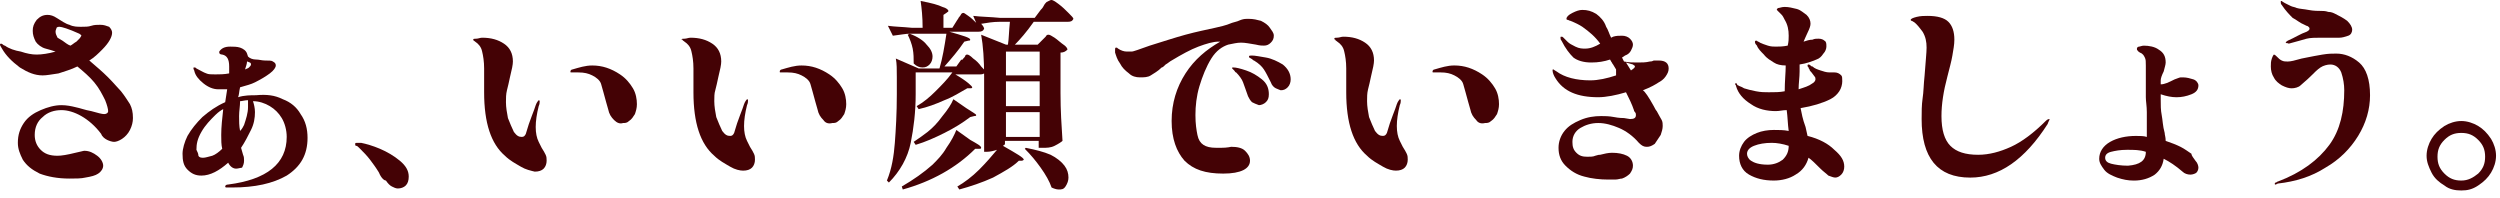 <svg xmlns="http://www.w3.org/2000/svg" viewBox="0 0 252 20">
<path d="M13.1 10.5C13.3 10.9 13.4 11.3 13.4 11.9C13.4 12.3 13.3 12.7 13.1 13.1C12.9 13.5 12.6 13.8 12.3 14C12 14.2 11.7 14.3 11.5 14.3C11.3 14.3 11 14.2 10.8 14.1C10.6 14 10.3 13.8 10.2 13.5C9.6 12.7 8.9 12.1 8.2 11.7C7.5 11.3 6.8 11.1 6.2 11.1C5.5 11.1 4.8 11.3 4.3 11.8C3.8 12.2 3.5 12.8 3.5 13.6C3.5 14.2 3.7 14.7 4.1 15.1C4.5 15.5 5 15.7 5.8 15.7C6.2 15.7 6.8 15.6 7.6 15.4C8.1 15.3 8.4 15.2 8.5 15.2C9 15.2 9.4 15.4 9.8 15.7C10.2 16 10.4 16.4 10.4 16.7C10.4 17 10.2 17.3 9.9 17.5C9.6 17.7 9.2 17.8 8.6 17.9C8.2 18 7.6 18 7 18C5.8 18 4.8 17.8 4 17.5C3.2 17.1 2.7 16.7 2.3 16.1C2 15.5 1.8 15 1.8 14.4C1.8 13.6 2 13 2.4 12.4C2.8 11.8 3.4 11.4 4.1 11.1C4.8 10.8 5.5 10.6 6.2 10.6C6.7 10.6 7.2 10.7 7.6 10.8C8.1 10.9 8.6 11.1 9.2 11.2C9.9 11.4 10.3 11.5 10.5 11.5C10.7 11.5 10.9 11.4 10.9 11.2C10.9 11 10.8 10.6 10.6 10.1C10.3 9.5 10 8.9 9.5 8.3C9 7.7 8.4 7.2 7.8 6.7C7.2 7 6.5 7.2 5.9 7.4C5.2 7.5 4.7 7.6 4.3 7.6C3.5 7.6 2.8 7.3 2 6.8C1.2 6.2 0.6 5.6 0.2 4.9C0.1 4.7 0 4.6 0 4.5C0 4.5 0 4.4 0.1 4.4C0.1 4.4 0.2 4.4 0.3 4.5C0.4 4.6 0.5 4.6 0.5 4.6C0.9 4.9 1.5 5.1 2.1 5.2C2.7 5.4 3.2 5.5 3.7 5.5C4.2 5.5 4.9 5.4 5.6 5.2C5.3 5.1 5 5 4.6 4.9C4.2 4.8 3.8 4.5 3.6 4.2C3.4 3.8 3.3 3.5 3.3 3.1C3.3 2.7 3.4 2.4 3.7 2C4 1.7 4.3 1.5 4.8 1.5C5.1 1.5 5.4 1.6 5.7 1.8C6.2 2.1 6.6 2.4 7 2.5C7.4 2.7 7.8 2.7 8.2 2.7C8.6 2.7 8.9 2.7 9.2 2.6C9.5 2.5 9.8 2.5 10.1 2.5C10.5 2.5 10.7 2.6 11 2.7C11.2 2.9 11.3 3.1 11.3 3.3C11.3 3.7 11 4.3 10.3 5C9.9 5.4 9.5 5.8 9 6.1C9.7 6.7 10.3 7.2 10.9 7.8C11.5 8.4 11.9 8.9 12.2 9.2C12.6 9.7 12.9 10.2 13.1 10.5ZM7.1 4.6C7.3 4.5 7.5 4.3 7.7 4.2C7.7 4.2 7.8 4.1 8 3.9C8.1 3.8 8.2 3.6 8.2 3.6C8.2 3.5 8.1 3.5 8 3.4C6.9 2.9 6.2 2.7 6 2.7C5.9 2.7 5.8 2.7 5.7 2.8C5.7 2.9 5.6 3 5.6 3.2C5.6 3.4 5.7 3.6 5.8 3.8C6 3.9 6.1 4 6.3 4.1C6.6 4.3 6.8 4.5 7.1 4.6Z" fill="#440205"/>
<path d="M28.5 9.999C29.3 10.299 29.9 10.799 30.3 11.499C30.8 12.199 31 12.999 31 13.899C31 15.599 30.3 16.799 28.9 17.699C27.5 18.499 25.7 18.899 23.4 18.899H23C22.9 18.899 22.8 18.899 22.8 18.899C22.7 18.899 22.7 18.799 22.7 18.799C22.7 18.699 22.8 18.599 23 18.599C26.9 18.099 28.9 16.499 28.9 13.799C28.9 13.099 28.7 12.399 28.4 11.899C28.1 11.399 27.7 10.999 27.2 10.699C26.7 10.399 26.1 10.199 25.5 10.199C25.6 10.499 25.7 10.899 25.7 11.299C25.7 11.899 25.6 12.499 25.3 13.099C25 13.699 24.7 14.299 24.3 14.899L24.5 15.599C24.6 15.799 24.6 15.999 24.6 16.199C24.6 16.499 24.5 16.699 24.4 16.899C24.3 16.899 24 16.999 23.8 16.999C23.5 16.999 23.2 16.799 23 16.399C22.1 17.199 21.2 17.699 20.3 17.699C19.7 17.699 19.3 17.499 18.9 17.099C18.5 16.699 18.4 16.199 18.4 15.499C18.4 14.999 18.6 14.299 18.9 13.699C19.3 12.999 19.8 12.399 20.4 11.799C21.1 11.199 21.8 10.699 22.7 10.299L22.9 8.999C22.5 8.999 22.2 8.999 22 8.999C21.5 8.999 21 8.799 20.5 8.399C20 7.999 19.7 7.599 19.6 7.199C19.6 7.099 19.5 6.999 19.5 6.899C19.5 6.799 19.5 6.799 19.6 6.799C19.7 6.799 19.7 6.799 19.8 6.899C20.2 7.099 20.5 7.299 20.8 7.399C21 7.499 21.3 7.499 21.7 7.499C22.1 7.499 22.6 7.499 23.1 7.399C23.1 6.999 23.1 6.799 23.1 6.699C23.1 5.999 22.9 5.599 22.4 5.499C22.2 5.499 22.1 5.399 22.1 5.299V5.199C22.3 4.899 22.6 4.699 23.2 4.699C23.5 4.699 23.9 4.699 24.2 4.799C24.5 4.899 24.8 5.099 24.9 5.399L25 5.699C25.2 5.899 25.5 5.999 25.8 5.999C26.1 5.999 26.4 6.099 26.7 6.099C27.1 6.099 27.4 6.099 27.5 6.199C27.7 6.299 27.8 6.399 27.8 6.599C27.8 6.799 27.6 7.099 27.2 7.399C26.8 7.699 26.3 7.999 25.7 8.299C25.3 8.499 24.9 8.599 24.2 8.799C24.1 9.199 24.1 9.599 24 9.799C24.6 9.599 25.3 9.599 25.8 9.599C26.9 9.499 27.7 9.599 28.5 9.999ZM20 15.699C20.1 15.899 20.3 15.899 20.5 15.899C20.7 15.899 21 15.799 21.4 15.699C21.7 15.599 22.1 15.299 22.4 14.999C22.3 14.599 22.3 14.099 22.3 13.599C22.3 12.799 22.4 11.899 22.5 10.999C22.3 11.099 22 11.299 21.7 11.599C21.2 12.099 20.7 12.599 20.3 13.299C19.9 13.999 19.8 14.499 19.8 15.099C19.9 15.299 20 15.499 20 15.699ZM25 10.799C25 10.599 25 10.399 25 10.099C24.7 10.099 24.4 10.199 24.2 10.199C24.2 10.699 24.1 11.199 24.1 11.699C24.1 12.199 24.1 12.699 24.2 13.199C24.4 12.999 24.5 12.799 24.6 12.599C24.8 11.999 25 11.399 25 10.799ZM24.7 6.999C24.9 6.899 25 6.899 25.1 6.799C25.2 6.699 25.3 6.599 25.3 6.499C25.3 6.399 25.3 6.399 25.2 6.299C25.1 6.299 25 6.199 24.9 6.199C24.9 6.399 24.8 6.699 24.7 6.999Z" fill="#440205"/>
<path d="M38.2 17.398C37.9 16.898 37.6 16.498 37.3 16.098C37 15.698 36.6 15.298 36.2 14.898C36.1 14.798 36 14.698 35.9 14.698C35.8 14.698 35.8 14.598 35.8 14.498C35.8 14.398 35.9 14.398 36 14.398C36.1 14.398 36.2 14.398 36.4 14.398C36.9 14.498 37.6 14.698 38.3 14.998C39 15.298 39.7 15.698 40.3 16.198C40.9 16.698 41.2 17.198 41.2 17.798C41.2 18.198 41.1 18.498 40.9 18.698C40.7 18.898 40.4 18.998 40.1 18.998C39.9 18.998 39.7 18.898 39.5 18.798C39.3 18.698 39.1 18.498 38.9 18.198C38.7 18.198 38.4 17.898 38.2 17.398Z" fill="#440205"/>
<path d="M52.5 16.801C52 16.501 51.4 16.201 50.9 15.701C49.5 14.501 48.8 12.401 48.8 9.301C48.8 9.101 48.8 8.701 48.8 8.201C48.8 7.601 48.8 7.201 48.8 6.901C48.8 6.201 48.7 5.601 48.6 5.201C48.5 4.701 48.2 4.401 47.9 4.201C47.8 4.101 47.7 4.101 47.7 4.001C47.7 3.901 47.8 3.901 48 3.901C48.2 3.901 48.4 3.801 48.6 3.801C49.5 3.801 50.2 4.001 50.8 4.401C51.4 4.801 51.7 5.401 51.7 6.201C51.7 6.501 51.6 7.001 51.4 7.801C51.3 8.301 51.2 8.701 51.1 9.101C51 9.501 51 9.901 51 10.301C51 10.801 51.1 11.401 51.2 11.901C51.4 12.401 51.6 12.901 51.8 13.301C52.1 13.701 52.3 13.801 52.6 13.801C52.8 13.801 52.9 13.701 53 13.501C53.2 12.801 53.4 12.201 53.6 11.701C53.8 11.201 53.9 10.901 54 10.601C54.1 10.301 54.3 10.101 54.3 10.101C54.3 10.101 54.4 10.101 54.4 10.201C54.4 10.301 54.4 10.501 54.3 10.701C54.1 11.501 54 12.201 54 12.801C54 13.401 54.1 13.901 54.3 14.301L54.6 14.901C54.8 15.201 54.9 15.401 55 15.601C55.1 15.801 55.1 16.001 55.1 16.201C55.1 16.501 55 16.801 54.8 17.001C54.6 17.201 54.3 17.301 53.9 17.301C53.5 17.201 53 17.101 52.5 16.801ZM61.9 12.101C61.6 11.801 61.4 11.501 61.3 11.001L61.1 10.301C60.9 9.501 60.7 8.901 60.6 8.501C60.5 8.101 60.1 7.801 59.7 7.601C59.3 7.401 58.9 7.301 58.3 7.301H57.6C57.5 7.301 57.5 7.301 57.5 7.201C57.5 7.101 57.6 7.001 57.7 7.001C58.4 6.801 59 6.601 59.7 6.601C60.7 6.601 61.6 6.901 62.5 7.501C63.1 7.901 63.5 8.401 63.8 8.901C64.1 9.401 64.2 10.001 64.2 10.501C64.2 10.901 64.1 11.201 64 11.501C63.8 11.801 63.7 12.001 63.4 12.201C63.2 12.401 63 12.401 62.8 12.401C62.5 12.501 62.2 12.401 61.9 12.101Z" fill="#440205"/>
<path d="M73.6 16.801C73.1 16.501 72.5 16.201 72 15.701C70.6 14.501 69.9 12.401 69.9 9.301C69.9 9.101 69.9 8.701 69.9 8.201C69.9 7.601 69.9 7.201 69.9 6.901C69.9 6.201 69.8 5.601 69.7 5.201C69.6 4.701 69.3 4.401 69 4.201C68.9 4.101 68.8 4.101 68.8 4.001H68.7C68.7 3.901 68.8 3.901 69 3.901C69.2 3.901 69.4 3.801 69.6 3.801C70.5 3.801 71.2 4.001 71.8 4.401C72.4 4.801 72.7 5.401 72.7 6.201C72.7 6.501 72.6 7.001 72.4 7.801C72.3 8.301 72.2 8.701 72.1 9.101C72 9.401 72 9.801 72 10.201C72 10.701 72.1 11.301 72.2 11.801C72.4 12.301 72.6 12.801 72.8 13.201C73.1 13.601 73.3 13.701 73.6 13.701C73.8 13.701 73.9 13.601 74 13.401C74.2 12.701 74.4 12.101 74.6 11.601C74.8 11.101 74.9 10.801 75 10.501C75.1 10.201 75.3 10.001 75.3 10.001C75.3 10.001 75.4 10.001 75.4 10.101C75.4 10.201 75.4 10.401 75.3 10.601C75.1 11.401 75 12.101 75 12.701C75 13.301 75.1 13.801 75.3 14.201L75.6 14.801C75.8 15.101 75.9 15.301 76 15.501C76.1 15.701 76.1 15.901 76.1 16.101C76.1 16.401 76 16.701 75.8 16.901C75.6 17.101 75.3 17.201 74.9 17.201C74.6 17.201 74.1 17.101 73.6 16.801ZM83 12.101C82.7 11.801 82.5 11.501 82.4 11.001L82.2 10.301C82 9.501 81.8 8.901 81.7 8.501C81.6 8.101 81.2 7.801 80.8 7.601C80.4 7.401 80 7.301 79.4 7.301H78.7C78.6 7.301 78.6 7.301 78.6 7.201C78.6 7.101 78.7 7.001 78.8 7.001C79.5 6.801 80.1 6.601 80.8 6.601C81.8 6.601 82.7 6.901 83.6 7.501C84.2 7.901 84.6 8.401 84.9 8.901C85.2 9.401 85.3 10.001 85.3 10.501C85.3 10.901 85.2 11.201 85.1 11.501C84.9 11.801 84.8 12.001 84.5 12.201C84.3 12.401 84.1 12.401 83.9 12.401C83.5 12.501 83.2 12.401 83 12.101Z" fill="#440205"/>
<path d="M106.7 0.4C107.1 0.7 107.4 1 107.7 1.3C108 1.6 108.2 1.8 108.2 1.9C108.1 2.1 108 2.2 107.6 2.2H104.2C103.5 3.2 102.8 4 102.3 4.5H104.6L105.1 4C105.2 3.9 105.3 3.8 105.4 3.7C105.5 3.5 105.6 3.5 105.7 3.5C105.8 3.5 106 3.6 106.3 3.8C106.6 4 106.9 4.3 107.2 4.5C107.5 4.7 107.6 4.9 107.6 5C107.4 5.2 107.2 5.3 106.9 5.3V9.4C106.9 11.1 107 12.7 107.1 14.2C107 14.3 106.7 14.5 106.3 14.7C105.9 14.9 105.5 14.9 105.1 14.9H104.7V14.2H101.3V14.5C101.3 14.6 101.2 14.6 101.1 14.7C102.5 15.5 103.2 15.9 103.2 16.1C103.2 16.1 103.1 16.2 103 16.2H102.7C102.1 16.8 101.2 17.3 100.1 17.9C99 18.4 97.8 18.8 96.7 19.1L96.5 18.8C97.2 18.4 98 17.8 98.7 17.1C99.4 16.4 100 15.7 100.5 15.1C100.2 15.2 99.8 15.3 99.5 15.3H99.2V7.7C99.2 6 99.1 4.6 98.9 3.5L101.4 4.5H101.6C101.7 3.9 101.7 3.1 101.8 2.2H100.7C100.1 2.2 99.5 2.3 98.9 2.4C99.1 2.6 99.2 2.8 99.2 2.9C99.1 3.1 99 3.2 98.6 3.2H95.7C97.1 3.6 97.8 3.8 97.8 4C97.8 4.1 97.7 4.1 97.6 4.1L97.2 4.2C96.6 5.1 95.9 5.9 95.2 6.7H96.4L96.9 6C97 6.1 97 6 97.1 5.9C97.2 5.8 97.3 5.7 97.3 5.6C97.4 5.5 97.4 5.5 97.5 5.5C97.6 5.5 97.8 5.6 98.1 5.9C98.4 6.1 98.7 6.4 98.9 6.7C99.2 7 99.3 7.1 99.3 7.2C99.3 7.4 99.1 7.5 98.8 7.5H96.3C97.5 8.2 98 8.7 98 8.8C98 8.9 97.9 8.9 97.8 8.9H97.5C96.8 9.3 96 9.8 95.2 10.1C94.3 10.5 93.5 10.8 92.6 11L92.4 10.7C93.1 10.3 93.7 9.8 94.3 9.2C94.9 8.6 95.5 8 96 7.3H92.3V9.5C92.3 11.3 92.1 12.9 91.8 14.4C91.5 15.9 90.7 17.3 89.6 18.4L89.4 18.2C89.9 17 90.1 15.7 90.2 14.4C90.3 13.1 90.4 11.4 90.4 9.5V7.8C90.4 7 90.4 6.4 90.3 5.9L92.6 6.9H94.7C95 5.9 95.2 4.7 95.4 3.4H93.1C92.9 3.4 92.6 3.4 92.2 3.4H91.7C92.5 3.7 93.1 4.1 93.4 4.5C93.8 4.9 94 5.3 94 5.7C94 6 93.9 6.3 93.7 6.5C93.5 6.7 93.3 6.8 93 6.8C92.7 6.8 92.4 6.7 92.1 6.4C92.1 5.9 92.1 5.4 92 4.9C91.9 4.4 91.7 3.9 91.5 3.5L91.7 3.4C91.3 3.4 90.8 3.5 90 3.6L89.5 2.6C90.2 2.7 90.9 2.7 91.9 2.8H93C93 1.7 92.9 0.8 92.8 0.1C93.9 0.3 94.6 0.5 95 0.7C95.4 0.8 95.6 1 95.6 1.1C95.6 1.2 95.5 1.2 95.4 1.3L95.1 1.5V2.8H96L96.5 2C96.6 1.9 96.6 1.8 96.7 1.7C96.8 1.6 96.9 1.4 96.9 1.4C96.9 1.4 97 1.3 97.1 1.3C97.2 1.3 97.3 1.4 97.6 1.6C97.9 1.8 98.2 2.1 98.4 2.3L98.1 1.6C98.9 1.7 99.8 1.7 100.8 1.8H104.3L104.9 1C105 0.9 105.1 0.8 105.2 0.6C105.3 0.4 105.4 0.3 105.5 0.2C105.9 0 105.9 0 106 0C106.1 0 106.3 0.1 106.7 0.4ZM98.3 15C96.4 16.9 93.9 18.3 91 19.1L90.9 18.8C92.1 18.1 93.1 17.4 94 16.6C94.5 16.1 95 15.6 95.4 14.9C95.9 14.2 96.2 13.6 96.4 13.1L97.8 14.1C98.5 14.5 98.9 14.7 98.9 14.9C98.9 15 98.8 15 98.7 15H98.3ZM97.8 11.8C97 12.4 96.2 12.9 95.2 13.4C94.2 13.9 93.3 14.3 92.3 14.6L92.1 14.3C92.7 13.9 93.1 13.6 93.5 13.3C94 12.9 94.5 12.4 95 11.7C95.5 11.1 95.9 10.5 96.1 10L97.4 10.9C98 11.3 98.4 11.5 98.4 11.6C98.4 11.7 98.3 11.7 98.2 11.7L97.8 11.8ZM104.8 7.6V5.2H101.4V7.6H104.8ZM101.4 10.7H104.8V8.2H101.4V10.7ZM101.4 13.8H104.8V11.3H101.4V13.8ZM103.4 14.9C104.4 15.1 105.2 15.3 105.9 15.6C106.5 15.9 107 16.3 107.3 16.7C107.6 17.1 107.7 17.5 107.7 17.9C107.7 18.2 107.6 18.5 107.4 18.8C107.2 19.1 107 19.1 106.7 19.1C106.5 19.1 106.2 19 106 18.9C105.8 18.3 105.4 17.6 104.9 16.9C104.4 16.2 103.9 15.6 103.3 15L103.4 14.9Z" fill="#440205"/>
<path d="M127.1 2.098C127.5 2.298 127.8 2.498 128 2.798C128.2 3.098 128.4 3.298 128.4 3.598C128.4 3.898 128.3 4.098 128.1 4.298C127.9 4.498 127.7 4.598 127.4 4.598C127.2 4.598 127 4.598 126.6 4.498C126 4.398 125.5 4.298 125.1 4.298C124.7 4.298 124.3 4.398 123.8 4.498C123.2 4.698 122.6 5.098 122.1 5.898C121.6 6.698 121.2 7.698 120.9 8.698C120.6 9.698 120.5 10.698 120.5 11.598C120.5 12.498 120.6 13.098 120.7 13.598C120.8 14.098 121 14.398 121.3 14.598C121.6 14.798 122 14.898 122.6 14.898H123.1C123.7 14.898 124.1 14.798 124.1 14.798C124.7 14.798 125.2 14.898 125.5 15.198C125.8 15.498 126 15.798 126 16.198C126 16.998 125.1 17.498 123.3 17.498C121.5 17.498 120.3 17.098 119.4 16.198C118.6 15.298 118.1 13.998 118.1 12.198C118.1 10.398 118.6 8.798 119.5 7.398C120.4 5.998 121.6 4.998 123 4.198H122.8C122.3 4.198 121.6 4.398 120.8 4.698C120 4.998 119.1 5.498 118.1 6.098C117.9 6.198 117.7 6.398 117.5 6.498C117.3 6.698 117.2 6.798 117.1 6.798C116.7 7.198 116.3 7.398 116 7.598C115.7 7.798 115.3 7.798 114.9 7.798C114.5 7.798 114.1 7.698 113.8 7.398C113.4 7.098 113.1 6.798 112.9 6.398C112.6 5.998 112.5 5.598 112.4 5.298C112.4 5.198 112.4 5.098 112.4 4.998C112.4 4.898 112.4 4.798 112.5 4.798C112.6 4.798 112.6 4.798 112.7 4.898C113 5.098 113.3 5.198 113.6 5.198C113.8 5.198 113.9 5.198 114.1 5.198C114.2 5.198 114.8 4.998 115.9 4.598C117.2 4.198 118.4 3.798 119.5 3.498C120.6 3.198 121.6 2.998 122.5 2.798C122.9 2.698 123.5 2.598 124.2 2.298C124.6 2.198 124.9 2.098 125.1 1.998C125.4 1.898 125.6 1.898 125.8 1.898C126.4 1.898 126.7 1.998 127.1 2.098ZM126.2 10.298C126 10.098 125.9 9.898 125.8 9.698C125.6 9.098 125.4 8.598 125.3 8.298C125.2 7.998 124.9 7.598 124.6 7.298C124.5 7.298 124.5 7.198 124.4 7.098C124.3 6.998 124.2 6.898 124.2 6.898C124.2 6.798 124.2 6.798 124.3 6.798C124.6 6.798 125 6.898 125.6 7.098C126.2 7.298 126.7 7.598 127.2 7.998C127.7 8.398 127.9 8.898 127.9 9.498C127.9 9.898 127.8 10.098 127.6 10.298C127.4 10.498 127.1 10.598 126.9 10.598C126.6 10.498 126.4 10.398 126.2 10.298ZM128.6 8.898C128.4 8.798 128.2 8.598 128.1 8.298C127.8 7.698 127.6 7.298 127.4 6.998C127.2 6.698 126.9 6.398 126.4 6.098C126.3 6.098 126.3 5.998 126.1 5.898C125.9 5.798 125.9 5.798 125.9 5.698C125.9 5.598 126 5.598 126.2 5.598C126.5 5.598 127 5.698 127.6 5.798C128.2 5.898 128.8 6.198 129.3 6.498C129.8 6.898 130.1 7.398 130.1 7.998C130.1 8.298 130 8.598 129.8 8.798C129.6 8.998 129.4 9.098 129.1 9.098C129.1 9.098 128.8 8.998 128.6 8.898Z" fill="#440205"/>
<path d="M139.4 16.799C138.9 16.499 138.3 16.199 137.8 15.699C136.4 14.499 135.7 12.399 135.7 9.299C135.7 9.099 135.7 8.699 135.7 8.199C135.7 7.599 135.7 7.199 135.7 6.899C135.7 6.199 135.6 5.599 135.5 5.199C135.4 4.699 135.1 4.399 134.8 4.199C134.7 4.099 134.6 4.099 134.6 3.999C134.5 3.999 134.5 3.899 134.5 3.899C134.5 3.799 134.6 3.799 134.8 3.799C135 3.799 135.2 3.699 135.4 3.699C136.3 3.699 137 3.899 137.6 4.299C138.2 4.699 138.5 5.299 138.5 6.099C138.5 6.399 138.4 6.899 138.2 7.699C138.1 8.199 138 8.599 137.9 8.999C137.8 9.399 137.8 9.799 137.8 10.199C137.8 10.699 137.9 11.299 138 11.799C138.2 12.299 138.4 12.799 138.6 13.199C138.9 13.599 139.1 13.699 139.4 13.699C139.6 13.699 139.7 13.599 139.8 13.399C140 12.699 140.2 12.099 140.4 11.599C140.6 11.099 140.7 10.799 140.8 10.499C140.9 10.199 141.1 9.999 141.1 9.999C141.1 9.999 141.2 9.999 141.2 10.099C141.2 10.199 141.2 10.399 141.1 10.599C140.9 11.399 140.8 12.099 140.8 12.699C140.8 13.299 140.9 13.799 141.1 14.199L141.4 14.799C141.6 15.099 141.7 15.299 141.8 15.499C141.9 15.699 141.9 15.899 141.9 16.099C141.9 16.399 141.8 16.699 141.6 16.899C141.4 17.099 141.1 17.199 140.7 17.199C140.4 17.199 139.9 17.099 139.4 16.799ZM148.8 12.099C148.5 11.799 148.3 11.499 148.2 10.999L148 10.299C147.8 9.499 147.6 8.899 147.5 8.499C147.4 8.099 147 7.799 146.6 7.599C146.2 7.399 145.8 7.299 145.2 7.299H144.5C144.4 7.299 144.4 7.299 144.4 7.199C144.4 7.099 144.5 6.999 144.6 6.999C145.3 6.799 145.9 6.599 146.6 6.599C147.6 6.599 148.5 6.899 149.4 7.499C150 7.899 150.4 8.399 150.7 8.899C151 9.399 151.1 9.999 151.1 10.499C151.1 10.899 151 11.199 150.9 11.499C150.7 11.799 150.6 11.999 150.3 12.199C150.1 12.399 149.9 12.399 149.7 12.399C149.3 12.499 149 12.399 148.8 12.099Z" fill="#440205"/>
<path d="M166.7 10.7C166.8 10.9 166.9 11.1 167 11.2C167.2 11.6 167.4 11.9 167.5 12.1C167.6 12.3 167.6 12.5 167.6 12.7C167.6 13 167.5 13.3 167.4 13.6C167.2 13.9 167 14.2 166.8 14.5C166.5 14.7 166.3 14.8 166 14.8C165.7 14.8 165.5 14.7 165.2 14.4C164.6 13.7 163.9 13.2 163.2 12.9C162.5 12.6 161.8 12.4 161.1 12.4C160.4 12.4 159.8 12.6 159.3 12.9C158.8 13.2 158.5 13.7 158.5 14.3C158.5 14.8 158.6 15.1 158.9 15.4C159.2 15.7 159.5 15.8 160 15.8C160.3 15.8 160.6 15.8 160.8 15.7C161.1 15.6 161.2 15.6 161.3 15.6C161.7 15.5 162.1 15.4 162.5 15.4C163.1 15.4 163.6 15.5 164 15.7C164.4 15.9 164.6 16.3 164.6 16.7C164.6 17 164.5 17.2 164.3 17.5C164.1 17.7 163.8 17.9 163.5 18C163.3 18 163.1 18.1 162.8 18.1C162.5 18.1 162.3 18.1 162.1 18.1C161.3 18.1 160.4 18 159.7 17.8C158.9 17.6 158.3 17.2 157.8 16.7C157.3 16.2 157.1 15.6 157.1 14.9C157.1 14.3 157.3 13.7 157.7 13.2C158.1 12.7 158.6 12.4 159.3 12.1C160 11.8 160.7 11.7 161.4 11.7C161.7 11.7 162.2 11.7 162.7 11.8C163.2 11.9 163.6 11.9 163.7 11.9L164.3 12C164.7 12 164.9 11.9 164.9 11.6C164.9 11.5 164.9 11.4 164.8 11.3C164.7 11.2 164.7 11.1 164.7 11.1C164.5 10.5 164.2 9.9 163.9 9.3C162.9 9.6 161.9 9.8 161.1 9.8C159 9.8 157.6 9.2 156.8 7.9C156.6 7.6 156.5 7.3 156.5 7.1C156.5 7 156.5 7 156.6 7C156.6 7 156.7 7.1 156.9 7.2C157.7 7.8 158.9 8.1 160.3 8.1C161.1 8.1 162 7.9 162.9 7.6V7L162.6 6.5C162.5 6.4 162.5 6.3 162.4 6.2C162.4 6.1 162.3 6.1 162.3 6C161.7 6.2 161.1 6.3 160.4 6.3C159.6 6.3 159 6.1 158.6 5.8C158.2 5.4 157.8 4.9 157.4 4.1C157.3 4 157.3 3.9 157.3 3.8C157.3 3.7 157.3 3.7 157.4 3.7C157.5 3.7 157.5 3.7 157.6 3.8C157.7 3.9 157.7 3.9 157.8 4C157.9 4.1 157.9 4.1 158 4.2C158.2 4.4 158.4 4.5 158.8 4.7C159.2 4.9 159.5 4.9 159.8 4.9C160.3 4.9 160.8 4.7 161.3 4.4C160.8 3.7 160.2 3.2 159.5 2.7C159.2 2.5 158.8 2.3 158.3 2.1C158.2 2.1 158.1 2 158 2C157.9 2 157.9 1.9 157.9 1.9C157.9 1.7 158.1 1.5 158.5 1.3C158.9 1.1 159.2 1 159.5 1C160 1 160.4 1.1 160.9 1.4C161.3 1.7 161.7 2.1 161.9 2.7C162.1 3 162.2 3.4 162.4 3.8L162.6 3.7C162.9 3.6 163.2 3.6 163.5 3.6C163.8 3.6 164.1 3.7 164.3 3.9C164.5 4.1 164.6 4.3 164.6 4.5C164.6 4.7 164.5 4.9 164.4 5.1C164.3 5.3 164.1 5.5 163.8 5.6L163.5 5.8L163.7 6.2C164.2 6.3 164.6 6.3 165.1 6.3C165.5 6.3 165.9 6.3 166.3 6.2C166.4 6.2 166.5 6.2 166.7 6.1C166.9 6.1 167.1 6.1 167.2 6.1C167.9 6.1 168.2 6.4 168.2 6.9C168.2 7.2 168.1 7.4 167.9 7.7C167.7 8 167.4 8.2 167.2 8.3C166.9 8.5 166.4 8.8 165.6 9.1C165.8 9.2 166.2 9.8 166.7 10.7ZM164.4 7.1C164.7 6.9 164.8 6.8 164.8 6.7C164.8 6.6 164.7 6.6 164.6 6.5L163.9 6.3L164.4 7.1Z" fill="#440205"/>
<path d="M184.9 15.099C185.6 15.699 185.9 16.199 185.9 16.799C185.9 17.099 185.8 17.399 185.6 17.599C185.4 17.799 185.2 17.899 185 17.899C184.8 17.899 184.6 17.799 184.3 17.699C184.1 17.499 183.8 17.299 183.5 16.999C183 16.499 182.6 16.099 182.3 15.899C182.1 16.599 181.7 17.199 181 17.599C180.4 17.999 179.6 18.199 178.8 18.199C177.8 18.199 177 17.999 176.3 17.599C175.6 17.199 175.3 16.499 175.3 15.699C175.3 15.199 175.5 14.699 175.8 14.299C176.1 13.899 176.6 13.599 177.1 13.399C177.6 13.199 178.2 13.099 178.8 13.099C179.3 13.099 179.8 13.099 180.3 13.199C180.2 12.499 180.2 11.799 180.1 11.099C179.7 11.099 179.4 11.199 179 11.199C178.1 11.199 177.2 10.999 176.5 10.499C175.7 9.999 175.2 9.399 175 8.699C175 8.599 174.9 8.499 174.9 8.499C174.9 8.399 174.9 8.399 175 8.399C175 8.399 175.1 8.399 175.1 8.499C175.1 8.599 175.2 8.599 175.2 8.599C175.3 8.699 175.5 8.699 175.8 8.899C176.1 8.999 176.5 9.099 177 9.199C177.5 9.299 177.9 9.299 178.3 9.299C178.9 9.299 179.4 9.299 179.9 9.199C179.9 8.199 180 7.299 180 6.599C179.5 6.599 179.1 6.499 178.8 6.299C178.5 6.099 178.1 5.899 177.8 5.499C177.5 5.199 177.2 4.899 177.1 4.599C176.9 4.399 176.9 4.299 176.9 4.199C176.9 4.199 176.9 4.099 177 4.099C177.1 4.099 177.1 4.099 177.2 4.199C177.3 4.199 177.4 4.299 177.4 4.299C177.6 4.399 177.9 4.499 178.2 4.599C178.5 4.699 178.8 4.699 179 4.699C179.3 4.699 179.7 4.699 180.2 4.599C180.3 4.199 180.3 3.899 180.3 3.599C180.3 2.999 180.2 2.499 179.9 1.999C179.8 1.799 179.7 1.599 179.6 1.499C179.5 1.399 179.4 1.299 179.3 1.199C179.2 1.099 179.1 0.999 179.1 0.999C179.1 0.899 179.2 0.799 179.3 0.799C179.4 0.799 179.6 0.699 179.9 0.699C180.3 0.699 180.7 0.799 181.1 0.899C181.5 0.999 181.8 1.299 182.1 1.499C182.4 1.799 182.5 2.099 182.5 2.399C182.5 2.599 182.4 2.899 182.2 3.299C182 3.699 181.9 3.999 181.8 4.199C182.1 4.099 182.4 3.999 182.7 3.999C182.9 3.899 183.1 3.899 183.3 3.899C183.6 3.899 183.8 3.999 183.9 4.099C184.1 4.199 184.1 4.399 184.1 4.699C184.1 4.899 184 5.199 183.8 5.399C183.6 5.699 183.4 5.899 183.1 5.999C182.6 6.199 182.1 6.399 181.4 6.499V7.199C181.4 7.799 181.3 8.399 181.3 8.999C181.9 8.799 182.3 8.699 182.7 8.399C182.9 8.299 183 8.099 183 7.999C183 7.899 183 7.799 182.9 7.699C182.8 7.599 182.7 7.399 182.6 7.299C182.5 7.199 182.4 7.099 182.4 6.999C182.4 6.999 182.3 6.899 182.3 6.799C182.2 6.699 182.2 6.699 182.2 6.599C182.2 6.599 182.2 6.499 182.3 6.499C182.3 6.499 182.4 6.499 182.5 6.599C182.6 6.699 182.6 6.699 182.7 6.699C182.9 6.899 183.2 6.999 183.5 7.099C183.8 7.199 184.1 7.299 184.4 7.299C184.5 7.299 184.6 7.299 184.7 7.299C184.8 7.299 184.8 7.299 184.9 7.299C185.2 7.299 185.4 7.399 185.6 7.599C185.7 7.699 185.7 7.899 185.7 8.199C185.7 8.499 185.6 8.899 185.4 9.199C185.2 9.499 184.9 9.799 184.5 9.999C183.7 10.399 182.7 10.699 181.5 10.899C181.6 11.399 181.7 11.999 182 12.799L182.2 13.699C183.4 13.999 184.3 14.499 184.9 15.099ZM179.7 16.099C180.1 15.699 180.3 15.299 180.3 14.699C179.7 14.499 179.1 14.399 178.6 14.399C177.9 14.399 177.3 14.499 176.8 14.699C176.3 14.899 176.1 15.199 176.1 15.499C176.1 15.699 176.2 15.999 176.5 16.199C176.8 16.399 177.3 16.599 178.2 16.599C178.8 16.599 179.3 16.399 179.7 16.099Z" fill="#440205"/>
<path d="M193.7 12.002C193.7 11.302 193.7 10.602 193.8 9.902C193.9 9.302 193.9 8.502 194 7.602C194.1 6.202 194.2 5.302 194.2 4.802C194.2 4.202 194.1 3.702 193.8 3.202C193.5 2.802 193.2 2.402 192.9 2.202C192.8 2.202 192.8 2.102 192.7 2.102C192.6 2.102 192.6 2.002 192.6 2.002C192.6 1.902 192.8 1.802 193.2 1.702C193.6 1.602 194 1.602 194.3 1.602C195.3 1.602 196 1.802 196.4 2.202C196.8 2.602 197 3.202 197 4.002C197 4.502 196.9 5.002 196.8 5.602C196.7 6.202 196.5 6.902 196.3 7.702C195.9 9.202 195.7 10.502 195.7 11.702C195.7 13.102 196 14.102 196.6 14.702C197.2 15.302 198.1 15.602 199.4 15.602C200.5 15.602 201.6 15.302 202.7 14.802C203.8 14.302 205 13.402 206.2 12.202C206.4 12.002 206.5 12.002 206.6 12.002C206.6 12.102 206.5 12.202 206.4 12.502C204.1 16.102 201.5 17.902 198.6 17.902C195.3 17.902 193.7 15.902 193.7 12.002Z" fill="#440205"/>
<path d="M221.3 16.202C221.5 16.402 221.6 16.702 221.6 16.902C221.6 17.102 221.5 17.302 221.4 17.402C221.3 17.502 221 17.602 220.8 17.602C220.5 17.602 220.2 17.502 220 17.302C219.3 16.702 218.7 16.302 218.1 16.002C218 16.702 217.7 17.202 217.2 17.602C216.6 18.002 215.9 18.202 215.1 18.202C214.5 18.202 214 18.102 213.4 17.902C212.9 17.702 212.4 17.502 212.1 17.102C211.8 16.702 211.6 16.402 211.6 16.002C211.6 15.302 212 14.702 212.7 14.302C213.4 13.902 214.3 13.702 215.3 13.702C215.7 13.702 216.1 13.702 216.4 13.802V13.202C216.4 13.102 216.4 12.702 216.4 12.002V11.302C216.4 10.702 216.3 10.202 216.3 9.802C216.3 9.402 216.3 8.702 216.3 7.902V6.602C216.3 6.202 216.3 6.002 216.2 5.802C216.1 5.602 216 5.402 215.7 5.302C215.6 5.202 215.5 5.202 215.5 5.102C215.4 5.102 215.4 5.002 215.4 4.902C215.4 4.802 215.5 4.702 215.6 4.702C215.7 4.702 215.9 4.602 216.1 4.602C216.6 4.602 217.2 4.702 217.6 5.002C218.1 5.302 218.3 5.702 218.3 6.302C218.3 6.502 218.2 6.802 218.1 7.202C217.9 7.602 217.8 7.902 217.8 8.102V8.502C218.2 8.502 218.6 8.302 219.2 8.002C219.5 7.902 219.7 7.802 219.8 7.802C219.9 7.802 220 7.802 220.1 7.802C220.4 7.802 220.8 7.902 221.1 8.002C221.4 8.102 221.6 8.402 221.6 8.602C221.6 9.002 221.4 9.302 220.9 9.502C220.4 9.702 219.9 9.802 219.4 9.802C218.9 9.802 218.4 9.702 217.8 9.502C217.8 9.602 217.8 9.802 217.8 10.002C217.8 10.602 217.8 11.102 217.9 11.602C218 12.102 218 12.702 218.2 13.402C218.2 13.602 218.3 13.802 218.3 14.202C218.9 14.402 219.4 14.602 219.8 14.802C220.2 15.002 220.6 15.302 220.9 15.502C220.9 15.702 221.1 15.902 221.3 16.202ZM216.3 15.302C215.7 15.102 215.1 15.102 214.4 15.102C213.7 15.102 213.2 15.202 212.8 15.302C212.4 15.402 212.2 15.602 212.2 15.902C212.2 16.202 212.4 16.402 212.8 16.502C213.2 16.602 213.8 16.702 214.5 16.702C215.7 16.602 216.3 16.202 216.3 15.302Z" fill="#440205"/>
<path d="M229.4 18.602C229.3 18.602 229.3 18.602 229.3 18.502C229.3 18.502 229.3 18.402 229.4 18.402C229.5 18.402 229.5 18.302 229.6 18.302C232 17.402 233.7 16.102 234.8 14.602C235.9 13.102 236.3 11.202 236.3 9.102C236.3 8.502 236.2 7.902 236 7.302C235.8 6.802 235.4 6.502 234.9 6.502C234.6 6.502 234.2 6.602 233.9 6.802C233.6 7.002 233.3 7.302 232.9 7.702C232.5 8.102 232.1 8.402 231.9 8.602C231.7 8.802 231.3 8.902 231 8.902C230.7 8.902 230.4 8.802 230 8.602C229.7 8.402 229.4 8.202 229.2 7.802C229 7.502 228.9 7.102 228.9 6.702C228.9 6.402 228.9 6.202 229 5.902C229.1 5.602 229.2 5.502 229.2 5.502C229.3 5.502 229.4 5.602 229.5 5.702C229.7 5.902 229.8 6.002 230 6.102C230.2 6.202 230.4 6.202 230.6 6.202C230.9 6.202 231.3 6.102 232 5.902L232.5 5.802C233 5.702 233.5 5.602 234.1 5.502C234.7 5.402 235.1 5.402 235.5 5.402C236.3 5.402 237.1 5.702 237.8 6.302C238.5 6.902 238.9 8.002 238.9 9.602C238.9 11.002 238.5 12.402 237.7 13.702C236.9 15.002 235.8 16.102 234.4 16.902C233 17.802 231.4 18.302 229.6 18.502L229.4 18.602ZM230.4 4.302C230.4 4.202 230.5 4.202 230.6 4.102C231.3 3.802 231.9 3.402 232.5 3.202C232.7 3.102 232.8 3.002 232.8 2.902C232.8 2.802 232.8 2.802 232.7 2.702C232.6 2.602 232.5 2.602 232.5 2.602L232.3 2.502C231.8 2.302 231.5 2.002 231.1 1.802C230.8 1.502 230.4 1.102 230 0.502C229.9 0.402 229.9 0.302 229.9 0.202C229.9 0.102 229.9 0.102 230 0.102C230 0.102 230.1 0.202 230.3 0.302C230.5 0.402 230.7 0.502 230.9 0.602C231.1 0.702 231.3 0.702 231.5 0.802C231.8 0.902 232.2 0.902 232.7 1.002C233.2 1.102 233.7 1.102 234 1.102C234.2 1.102 234.4 1.102 234.7 1.202C235 1.202 235.2 1.302 235.4 1.402C235.8 1.602 236.2 1.802 236.6 2.102C236.9 2.402 237.1 2.702 237.1 3.002C237.1 3.202 237 3.502 236.7 3.602C236.4 3.702 236.1 3.802 235.8 3.802H234.8H233.9C233.4 3.802 232.9 3.802 232.5 3.902C232.1 4.002 231.5 4.202 230.7 4.402C230.6 4.302 230.5 4.402 230.4 4.302C230.4 4.402 230.4 4.402 230.4 4.302Z" fill="#440205"/>
<path d="M246.4 18.699C245.9 18.399 245.4 17.999 245.1 17.399C244.8 16.799 244.6 16.299 244.6 15.699C244.6 15.099 244.8 14.499 245.1 13.999C245.4 13.499 245.8 13.099 246.4 12.699C246.9 12.399 247.5 12.199 248.1 12.199C248.7 12.199 249.3 12.399 249.8 12.699C250.3 12.999 250.7 13.399 251.1 13.999C251.4 14.499 251.6 15.099 251.6 15.699C251.6 16.299 251.4 16.899 251.1 17.399C250.8 17.899 250.4 18.299 249.8 18.699C249.2 19.099 248.7 19.199 248.1 19.199C247.5 19.199 246.9 19.099 246.4 18.699ZM249.8 17.499C250.3 16.999 250.5 16.499 250.5 15.799C250.5 15.099 250.3 14.599 249.8 14.099C249.3 13.599 248.8 13.399 248.1 13.399C247.4 13.399 246.9 13.599 246.4 14.099C245.9 14.599 245.7 15.099 245.7 15.799C245.7 16.499 245.9 16.999 246.4 17.499C246.9 17.999 247.4 18.199 248.1 18.199C248.8 18.199 249.3 17.899 249.8 17.499Z" fill="#440205"/>
</svg>